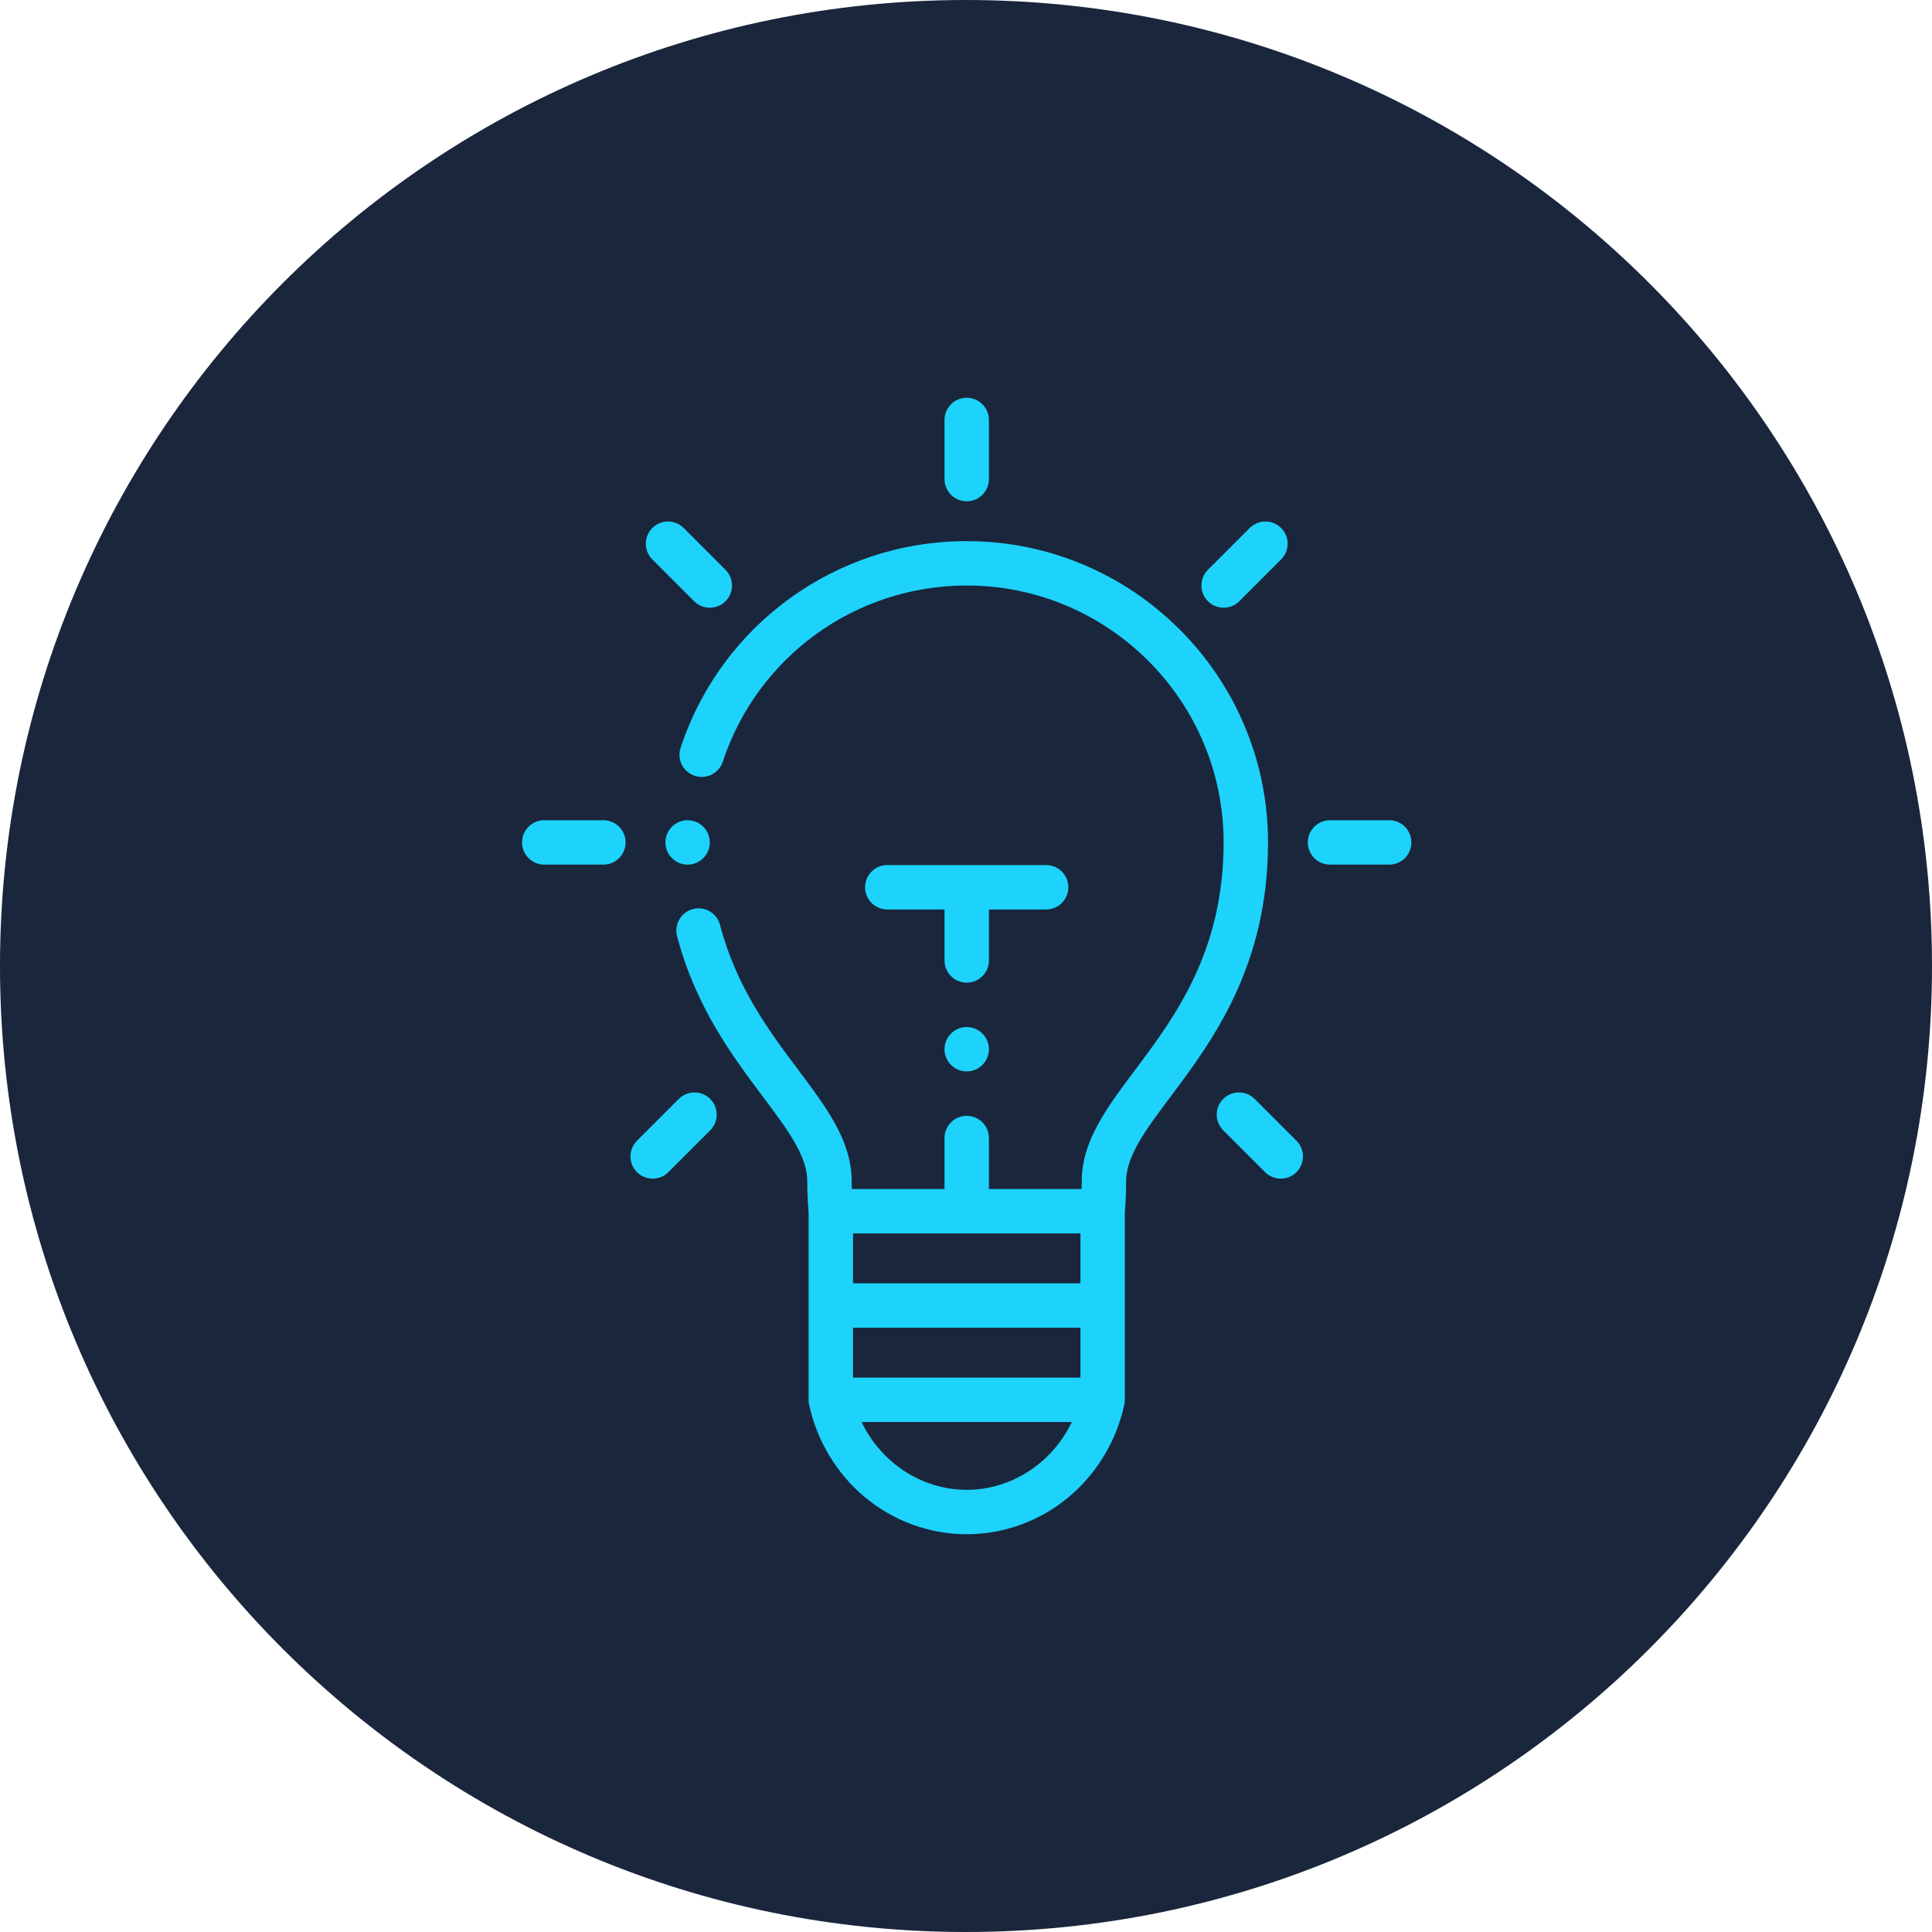 <svg width="102" height="102" viewBox="0 0 102 102" fill="none" xmlns="http://www.w3.org/2000/svg">
<path d="M102 51C102 79.166 79.166 102 51 102C22.834 102 0 79.166 0 51C0 22.834 22.834 0 51 0C79.166 0 102 22.834 102 51Z" fill="#1A263C"/>
<path fill-rule="evenodd" clip-rule="evenodd" d="M36.678 40.959C37.292 41.163 37.955 40.829 38.158 40.215C39.998 34.651 45.174 30.912 51.038 30.912C58.517 30.912 64.601 36.996 64.601 44.475C64.601 50.256 62.012 53.709 59.932 56.484C58.419 58.502 57.112 60.246 57.112 62.36C57.112 62.499 57.11 62.637 57.107 62.774H52.21V60.082C52.21 59.435 51.685 58.91 51.038 58.91C50.391 58.91 49.866 59.435 49.866 60.082V62.774H44.969C44.966 62.637 44.964 62.499 44.964 62.36C44.964 60.245 43.657 58.502 42.144 56.483C40.611 54.44 38.875 52.123 38.014 48.831C37.85 48.205 37.209 47.83 36.584 47.994C35.958 48.157 35.583 48.798 35.747 49.424C36.724 53.161 38.689 55.783 40.269 57.889C41.582 59.642 42.62 61.026 42.62 62.36C42.62 62.922 42.644 63.469 42.69 63.991V73.904C42.69 73.935 42.693 73.966 42.695 73.997C42.696 74.004 42.695 74.012 42.696 74.019C42.7 74.062 42.707 74.105 42.716 74.147V74.148C43.123 76.056 44.165 77.792 45.651 79.035C47.165 80.302 49.078 81 51.038 81C52.998 81 54.911 80.302 56.425 79.035C57.911 77.792 58.953 76.056 59.36 74.148C59.36 74.147 59.36 74.147 59.36 74.146C59.369 74.105 59.375 74.062 59.38 74.019C59.38 74.012 59.38 74.004 59.381 73.997C59.383 73.966 59.385 73.935 59.385 73.903V63.991C59.432 63.469 59.456 62.922 59.456 62.36C59.456 61.026 60.494 59.642 61.807 57.889C63.975 54.997 66.945 51.037 66.945 44.475C66.945 35.704 59.809 28.569 51.038 28.569C44.161 28.569 38.091 32.953 35.933 39.479C35.73 40.093 36.063 40.756 36.678 40.959V40.959ZM51.038 78.656C48.655 78.656 46.507 77.215 45.489 75.075H56.587C55.569 77.215 53.42 78.656 51.038 78.656ZM57.042 72.731H45.034V70.097H57.042V72.731ZM57.042 67.753H45.034V65.118H57.042V67.753Z" fill="#1DD3FB"/>
<path fill-rule="evenodd" clip-rule="evenodd" d="M51.038 26.466C51.685 26.466 52.21 25.942 52.21 25.294V22.172C52.21 21.525 51.685 21 51.038 21C50.391 21 49.866 21.525 49.866 22.172V25.294C49.866 25.942 50.391 26.466 51.038 26.466Z" fill="#1DD3FB"/>
<path fill-rule="evenodd" clip-rule="evenodd" d="M28.734 45.648H31.857C32.504 45.648 33.029 45.123 33.029 44.476C33.029 43.828 32.504 43.304 31.857 43.304H28.734C28.087 43.304 27.562 43.828 27.562 44.476C27.562 45.123 28.087 45.648 28.734 45.648Z" fill="#1DD3FB"/>
<path fill-rule="evenodd" clip-rule="evenodd" d="M56.403 46.843C56.403 46.196 55.879 45.671 55.232 45.671H46.844C46.197 45.671 45.672 46.196 45.672 46.843C45.672 47.49 46.197 48.015 46.844 48.015H49.866V50.707C49.866 51.354 50.391 51.879 51.038 51.879C51.685 51.879 52.21 51.354 52.21 50.707V48.015H55.232C55.879 48.015 56.403 47.49 56.403 46.843Z" fill="#1DD3FB"/>
<path fill-rule="evenodd" clip-rule="evenodd" d="M36.646 31.741C36.875 31.97 37.175 32.084 37.475 32.084C37.775 32.084 38.075 31.97 38.303 31.741C38.761 31.283 38.761 30.541 38.303 30.084L36.096 27.876C35.638 27.418 34.896 27.418 34.438 27.876C33.981 28.333 33.981 29.075 34.438 29.533L36.646 31.741Z" fill="#1DD3FB"/>
<path fill-rule="evenodd" clip-rule="evenodd" d="M34.459 62.227C34.758 62.227 35.058 62.112 35.287 61.883L37.495 59.675C37.953 59.218 37.953 58.476 37.495 58.018C37.037 57.561 36.295 57.561 35.838 58.018L33.63 60.226C33.172 60.684 33.172 61.426 33.63 61.883C33.859 62.112 34.158 62.227 34.459 62.227Z" fill="#1DD3FB"/>
<path fill-rule="evenodd" clip-rule="evenodd" d="M64.601 32.084C64.901 32.084 65.201 31.97 65.43 31.741L67.637 29.533C68.095 29.075 68.095 28.333 67.637 27.876C67.18 27.418 66.438 27.418 65.98 27.876L63.773 30.083C63.315 30.541 63.315 31.283 63.772 31.741C64.001 31.97 64.301 32.084 64.601 32.084V32.084Z" fill="#1DD3FB"/>
<path fill-rule="evenodd" clip-rule="evenodd" d="M64.581 58.018C64.123 58.476 64.123 59.218 64.581 59.675L66.789 61.883C67.018 62.112 67.317 62.227 67.617 62.227C67.917 62.227 68.217 62.112 68.446 61.883C68.904 61.426 68.904 60.684 68.446 60.226L66.238 58.018C65.78 57.561 65.038 57.561 64.581 58.018Z" fill="#1DD3FB"/>
<path fill-rule="evenodd" clip-rule="evenodd" d="M70.219 45.648H73.342C73.989 45.648 74.513 45.123 74.513 44.476C74.513 43.828 73.989 43.304 73.342 43.304H70.219C69.572 43.304 69.047 43.828 69.047 44.476C69.047 45.123 69.572 45.648 70.219 45.648Z" fill="#1DD3FB"/>
<path fill-rule="evenodd" clip-rule="evenodd" d="M51.038 54.223C50.392 54.223 49.866 54.749 49.866 55.395C49.866 56.04 50.392 56.566 51.038 56.566C51.683 56.566 52.21 56.04 52.21 55.395C52.21 54.749 51.683 54.223 51.038 54.223Z" fill="#1DD3FB"/>
<path fill-rule="evenodd" clip-rule="evenodd" d="M37.475 44.476C37.475 43.83 36.949 43.304 36.303 43.304C35.657 43.304 35.131 43.83 35.131 44.476C35.131 45.121 35.657 45.648 36.303 45.648C36.949 45.648 37.475 45.121 37.475 44.476Z" fill="#1DD3FB"/>
</svg>
